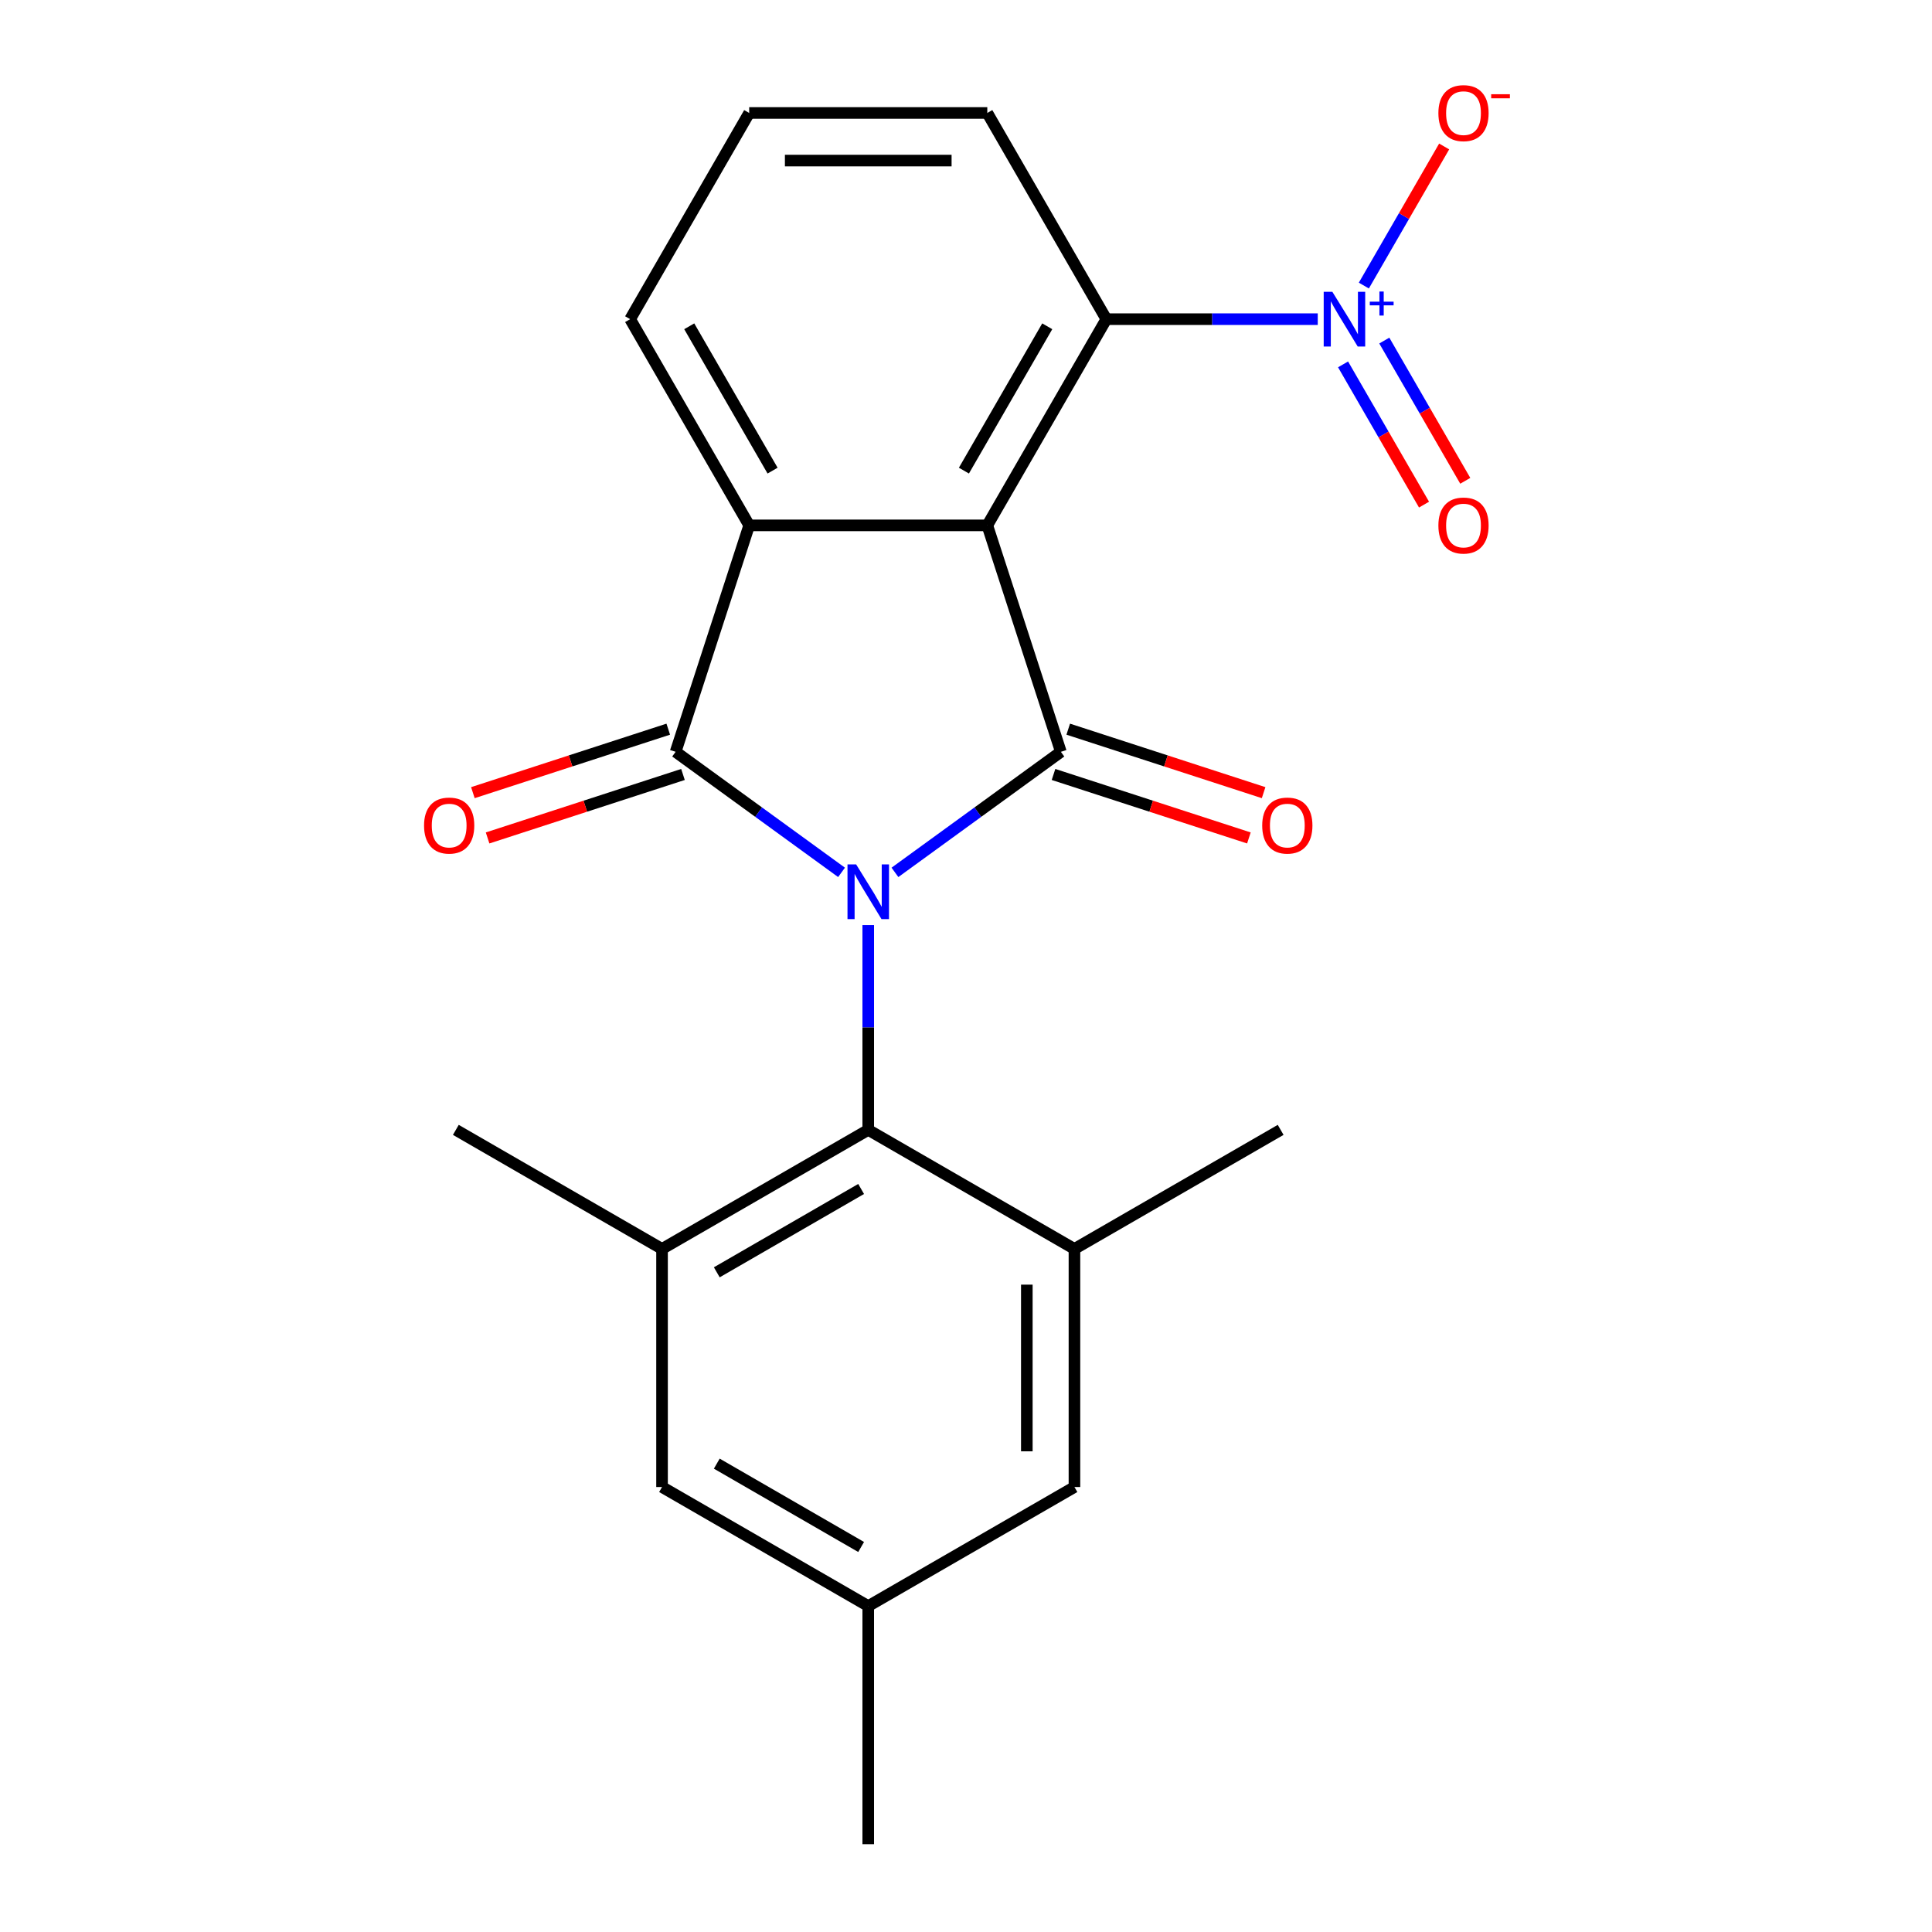 <?xml version='1.0' encoding='iso-8859-1'?>
<svg version='1.1' baseProfile='full'
              xmlns='http://www.w3.org/2000/svg'
                      xmlns:rdkit='http://www.rdkit.org/xml'
                      xmlns:xlink='http://www.w3.org/1999/xlink'
                  xml:space='preserve'
width='1000px' height='1000px' viewBox='0 0 1000 1000'>
<!-- END OF HEADER -->
<rect style='opacity:1.0;fill:#FFFFFF;stroke:none' width='1000' height='1000' x='0' y='0'> </rect>
<path class='bond-0' d='M 463.223,451.538 L 506.165,420.339' style='fill:none;fill-rule:evenodd;stroke:#0000FF;stroke-width:6px;stroke-linecap:butt;stroke-linejoin:miter;stroke-opacity:1' />
<path class='bond-0' d='M 506.165,420.339 L 549.107,389.14' style='fill:none;fill-rule:evenodd;stroke:#000000;stroke-width:6px;stroke-linecap:butt;stroke-linejoin:miter;stroke-opacity:1' />
<path class='bond-2' d='M 435.581,451.538 L 392.639,420.339' style='fill:none;fill-rule:evenodd;stroke:#0000FF;stroke-width:6px;stroke-linecap:butt;stroke-linejoin:miter;stroke-opacity:1' />
<path class='bond-2' d='M 392.639,420.339 L 349.698,389.14' style='fill:none;fill-rule:evenodd;stroke:#000000;stroke-width:6px;stroke-linecap:butt;stroke-linejoin:miter;stroke-opacity:1' />
<path class='bond-4' d='M 449.402,478.821 L 449.402,531.821' style='fill:none;fill-rule:evenodd;stroke:#0000FF;stroke-width:6px;stroke-linecap:butt;stroke-linejoin:miter;stroke-opacity:1' />
<path class='bond-4' d='M 449.402,531.821 L 449.402,584.821' style='fill:none;fill-rule:evenodd;stroke:#000000;stroke-width:6px;stroke-linecap:butt;stroke-linejoin:miter;stroke-opacity:1' />
<path class='bond-1' d='M 549.107,389.14 L 511.023,271.931' style='fill:none;fill-rule:evenodd;stroke:#000000;stroke-width:6px;stroke-linecap:butt;stroke-linejoin:miter;stroke-opacity:1' />
<path class='bond-9' d='M 545.298,400.861 L 595.863,417.29' style='fill:none;fill-rule:evenodd;stroke:#000000;stroke-width:6px;stroke-linecap:butt;stroke-linejoin:miter;stroke-opacity:1' />
<path class='bond-9' d='M 595.863,417.29 L 646.427,433.72' style='fill:none;fill-rule:evenodd;stroke:#FF0000;stroke-width:6px;stroke-linecap:butt;stroke-linejoin:miter;stroke-opacity:1' />
<path class='bond-9' d='M 552.915,377.419 L 603.479,393.849' style='fill:none;fill-rule:evenodd;stroke:#000000;stroke-width:6px;stroke-linecap:butt;stroke-linejoin:miter;stroke-opacity:1' />
<path class='bond-9' d='M 603.479,393.849 L 654.044,410.278' style='fill:none;fill-rule:evenodd;stroke:#FF0000;stroke-width:6px;stroke-linecap:butt;stroke-linejoin:miter;stroke-opacity:1' />
<path class='bond-6' d='M 511.023,271.931 L 572.644,165.2' style='fill:none;fill-rule:evenodd;stroke:#000000;stroke-width:6px;stroke-linecap:butt;stroke-linejoin:miter;stroke-opacity:1' />
<path class='bond-6' d='M 498.92,243.597 L 542.055,168.886' style='fill:none;fill-rule:evenodd;stroke:#000000;stroke-width:6px;stroke-linecap:butt;stroke-linejoin:miter;stroke-opacity:1' />
<path class='bond-22' d='M 511.023,271.931 L 387.781,271.931' style='fill:none;fill-rule:evenodd;stroke:#000000;stroke-width:6px;stroke-linecap:butt;stroke-linejoin:miter;stroke-opacity:1' />
<path class='bond-3' d='M 349.698,389.14 L 387.781,271.931' style='fill:none;fill-rule:evenodd;stroke:#000000;stroke-width:6px;stroke-linecap:butt;stroke-linejoin:miter;stroke-opacity:1' />
<path class='bond-10' d='M 345.889,377.419 L 295.325,393.849' style='fill:none;fill-rule:evenodd;stroke:#000000;stroke-width:6px;stroke-linecap:butt;stroke-linejoin:miter;stroke-opacity:1' />
<path class='bond-10' d='M 295.325,393.849 L 244.761,410.278' style='fill:none;fill-rule:evenodd;stroke:#FF0000;stroke-width:6px;stroke-linecap:butt;stroke-linejoin:miter;stroke-opacity:1' />
<path class='bond-10' d='M 353.506,400.861 L 302.942,417.29' style='fill:none;fill-rule:evenodd;stroke:#000000;stroke-width:6px;stroke-linecap:butt;stroke-linejoin:miter;stroke-opacity:1' />
<path class='bond-10' d='M 302.942,417.29 L 252.378,433.72' style='fill:none;fill-rule:evenodd;stroke:#FF0000;stroke-width:6px;stroke-linecap:butt;stroke-linejoin:miter;stroke-opacity:1' />
<path class='bond-16' d='M 387.781,271.931 L 326.161,165.2' style='fill:none;fill-rule:evenodd;stroke:#000000;stroke-width:6px;stroke-linecap:butt;stroke-linejoin:miter;stroke-opacity:1' />
<path class='bond-16' d='M 399.884,243.597 L 356.75,168.886' style='fill:none;fill-rule:evenodd;stroke:#000000;stroke-width:6px;stroke-linecap:butt;stroke-linejoin:miter;stroke-opacity:1' />
<path class='bond-7' d='M 449.402,584.821 L 342.672,646.442' style='fill:none;fill-rule:evenodd;stroke:#000000;stroke-width:6px;stroke-linecap:butt;stroke-linejoin:miter;stroke-opacity:1' />
<path class='bond-7' d='M 445.717,615.41 L 371.006,658.545' style='fill:none;fill-rule:evenodd;stroke:#000000;stroke-width:6px;stroke-linecap:butt;stroke-linejoin:miter;stroke-opacity:1' />
<path class='bond-8' d='M 449.402,584.821 L 556.132,646.442' style='fill:none;fill-rule:evenodd;stroke:#000000;stroke-width:6px;stroke-linecap:butt;stroke-linejoin:miter;stroke-opacity:1' />
<path class='bond-5' d='M 682.064,165.2 L 627.354,165.2' style='fill:none;fill-rule:evenodd;stroke:#0000FF;stroke-width:6px;stroke-linecap:butt;stroke-linejoin:miter;stroke-opacity:1' />
<path class='bond-5' d='M 627.354,165.2 L 572.644,165.2' style='fill:none;fill-rule:evenodd;stroke:#000000;stroke-width:6px;stroke-linecap:butt;stroke-linejoin:miter;stroke-opacity:1' />
<path class='bond-11' d='M 705.925,147.81 L 726.71,111.81' style='fill:none;fill-rule:evenodd;stroke:#0000FF;stroke-width:6px;stroke-linecap:butt;stroke-linejoin:miter;stroke-opacity:1' />
<path class='bond-11' d='M 726.71,111.81 L 747.495,75.809' style='fill:none;fill-rule:evenodd;stroke:#FF0000;stroke-width:6px;stroke-linecap:butt;stroke-linejoin:miter;stroke-opacity:1' />
<path class='bond-12' d='M 695.166,188.603 L 716.12,224.896' style='fill:none;fill-rule:evenodd;stroke:#0000FF;stroke-width:6px;stroke-linecap:butt;stroke-linejoin:miter;stroke-opacity:1' />
<path class='bond-12' d='M 716.12,224.896 L 737.074,261.189' style='fill:none;fill-rule:evenodd;stroke:#FF0000;stroke-width:6px;stroke-linecap:butt;stroke-linejoin:miter;stroke-opacity:1' />
<path class='bond-12' d='M 716.512,176.279 L 737.466,212.572' style='fill:none;fill-rule:evenodd;stroke:#0000FF;stroke-width:6px;stroke-linecap:butt;stroke-linejoin:miter;stroke-opacity:1' />
<path class='bond-12' d='M 737.466,212.572 L 758.42,248.865' style='fill:none;fill-rule:evenodd;stroke:#FF0000;stroke-width:6px;stroke-linecap:butt;stroke-linejoin:miter;stroke-opacity:1' />
<path class='bond-17' d='M 572.644,165.2 L 511.023,58.47' style='fill:none;fill-rule:evenodd;stroke:#000000;stroke-width:6px;stroke-linecap:butt;stroke-linejoin:miter;stroke-opacity:1' />
<path class='bond-14' d='M 342.672,646.442 L 342.672,769.683' style='fill:none;fill-rule:evenodd;stroke:#000000;stroke-width:6px;stroke-linecap:butt;stroke-linejoin:miter;stroke-opacity:1' />
<path class='bond-19' d='M 342.672,646.442 L 235.942,584.821' style='fill:none;fill-rule:evenodd;stroke:#000000;stroke-width:6px;stroke-linecap:butt;stroke-linejoin:miter;stroke-opacity:1' />
<path class='bond-13' d='M 556.132,646.442 L 556.132,769.683' style='fill:none;fill-rule:evenodd;stroke:#000000;stroke-width:6px;stroke-linecap:butt;stroke-linejoin:miter;stroke-opacity:1' />
<path class='bond-13' d='M 531.484,664.928 L 531.484,751.197' style='fill:none;fill-rule:evenodd;stroke:#000000;stroke-width:6px;stroke-linecap:butt;stroke-linejoin:miter;stroke-opacity:1' />
<path class='bond-18' d='M 556.132,646.442 L 662.863,584.821' style='fill:none;fill-rule:evenodd;stroke:#000000;stroke-width:6px;stroke-linecap:butt;stroke-linejoin:miter;stroke-opacity:1' />
<path class='bond-15' d='M 556.132,769.683 L 449.402,831.304' style='fill:none;fill-rule:evenodd;stroke:#000000;stroke-width:6px;stroke-linecap:butt;stroke-linejoin:miter;stroke-opacity:1' />
<path class='bond-23' d='M 342.672,769.683 L 449.402,831.304' style='fill:none;fill-rule:evenodd;stroke:#000000;stroke-width:6px;stroke-linecap:butt;stroke-linejoin:miter;stroke-opacity:1' />
<path class='bond-23' d='M 371.006,757.58 L 445.717,800.715' style='fill:none;fill-rule:evenodd;stroke:#000000;stroke-width:6px;stroke-linecap:butt;stroke-linejoin:miter;stroke-opacity:1' />
<path class='bond-21' d='M 449.402,831.304 L 449.402,954.545' style='fill:none;fill-rule:evenodd;stroke:#000000;stroke-width:6px;stroke-linecap:butt;stroke-linejoin:miter;stroke-opacity:1' />
<path class='bond-20' d='M 326.161,165.2 L 387.781,58.47' style='fill:none;fill-rule:evenodd;stroke:#000000;stroke-width:6px;stroke-linecap:butt;stroke-linejoin:miter;stroke-opacity:1' />
<path class='bond-24' d='M 511.023,58.47 L 387.781,58.47' style='fill:none;fill-rule:evenodd;stroke:#000000;stroke-width:6px;stroke-linecap:butt;stroke-linejoin:miter;stroke-opacity:1' />
<path class='bond-24' d='M 492.537,83.118 L 406.268,83.118' style='fill:none;fill-rule:evenodd;stroke:#000000;stroke-width:6px;stroke-linecap:butt;stroke-linejoin:miter;stroke-opacity:1' />
<path  class='atom-0' d='M 443.142 447.42
L 452.422 462.42
Q 453.342 463.9, 454.822 466.58
Q 456.302 469.26, 456.382 469.42
L 456.382 447.42
L 460.142 447.42
L 460.142 475.74
L 456.262 475.74
L 446.302 459.34
Q 445.142 457.42, 443.902 455.22
Q 442.702 453.02, 442.342 452.34
L 442.342 475.74
L 438.662 475.74
L 438.662 447.42
L 443.142 447.42
' fill='#0000FF'/>
<path  class='atom-6' d='M 689.625 151.04
L 698.905 166.04
Q 699.825 167.52, 701.305 170.2
Q 702.785 172.88, 702.865 173.04
L 702.865 151.04
L 706.625 151.04
L 706.625 179.36
L 702.745 179.36
L 692.785 162.96
Q 691.625 161.04, 690.385 158.84
Q 689.185 156.64, 688.825 155.96
L 688.825 179.36
L 685.145 179.36
L 685.145 151.04
L 689.625 151.04
' fill='#0000FF'/>
<path  class='atom-6' d='M 709.001 156.145
L 713.991 156.145
L 713.991 150.892
L 716.208 150.892
L 716.208 156.145
L 721.33 156.145
L 721.33 158.046
L 716.208 158.046
L 716.208 163.326
L 713.991 163.326
L 713.991 158.046
L 709.001 158.046
L 709.001 156.145
' fill='#0000FF'/>
<path  class='atom-10' d='M 653.316 427.304
Q 653.316 420.504, 656.676 416.704
Q 660.036 412.904, 666.316 412.904
Q 672.596 412.904, 675.956 416.704
Q 679.316 420.504, 679.316 427.304
Q 679.316 434.184, 675.916 438.104
Q 672.516 441.984, 666.316 441.984
Q 660.076 441.984, 656.676 438.104
Q 653.316 434.224, 653.316 427.304
M 666.316 438.784
Q 670.636 438.784, 672.956 435.904
Q 675.316 432.984, 675.316 427.304
Q 675.316 421.744, 672.956 418.944
Q 670.636 416.104, 666.316 416.104
Q 661.996 416.104, 659.636 418.904
Q 657.316 421.704, 657.316 427.304
Q 657.316 433.024, 659.636 435.904
Q 661.996 438.784, 666.316 438.784
' fill='#FF0000'/>
<path  class='atom-11' d='M 219.488 427.304
Q 219.488 420.504, 222.848 416.704
Q 226.208 412.904, 232.488 412.904
Q 238.768 412.904, 242.128 416.704
Q 245.488 420.504, 245.488 427.304
Q 245.488 434.184, 242.088 438.104
Q 238.688 441.984, 232.488 441.984
Q 226.248 441.984, 222.848 438.104
Q 219.488 434.224, 219.488 427.304
M 232.488 438.784
Q 236.808 438.784, 239.128 435.904
Q 241.488 432.984, 241.488 427.304
Q 241.488 421.744, 239.128 418.944
Q 236.808 416.104, 232.488 416.104
Q 228.168 416.104, 225.808 418.904
Q 223.488 421.704, 223.488 427.304
Q 223.488 433.024, 225.808 435.904
Q 228.168 438.784, 232.488 438.784
' fill='#FF0000'/>
<path  class='atom-12' d='M 744.506 58.55
Q 744.506 51.75, 747.866 47.95
Q 751.226 44.15, 757.506 44.15
Q 763.786 44.15, 767.146 47.95
Q 770.506 51.75, 770.506 58.55
Q 770.506 65.43, 767.106 69.35
Q 763.706 73.23, 757.506 73.23
Q 751.266 73.23, 747.866 69.35
Q 744.506 65.47, 744.506 58.55
M 757.506 70.03
Q 761.826 70.03, 764.146 67.15
Q 766.506 64.23, 766.506 58.55
Q 766.506 52.99, 764.146 50.19
Q 761.826 47.35, 757.506 47.35
Q 753.186 47.35, 750.826 50.15
Q 748.506 52.95, 748.506 58.55
Q 748.506 64.27, 750.826 67.15
Q 753.186 70.03, 757.506 70.03
' fill='#FF0000'/>
<path  class='atom-12' d='M 771.826 48.773
L 781.515 48.773
L 781.515 50.885
L 771.826 50.885
L 771.826 48.773
' fill='#FF0000'/>
<path  class='atom-13' d='M 744.506 272.011
Q 744.506 265.211, 747.866 261.411
Q 751.226 257.611, 757.506 257.611
Q 763.786 257.611, 767.146 261.411
Q 770.506 265.211, 770.506 272.011
Q 770.506 278.891, 767.106 282.811
Q 763.706 286.691, 757.506 286.691
Q 751.266 286.691, 747.866 282.811
Q 744.506 278.931, 744.506 272.011
M 757.506 283.491
Q 761.826 283.491, 764.146 280.611
Q 766.506 277.691, 766.506 272.011
Q 766.506 266.451, 764.146 263.651
Q 761.826 260.811, 757.506 260.811
Q 753.186 260.811, 750.826 263.611
Q 748.506 266.411, 748.506 272.011
Q 748.506 277.731, 750.826 280.611
Q 753.186 283.491, 757.506 283.491
' fill='#FF0000'/>
</svg>
